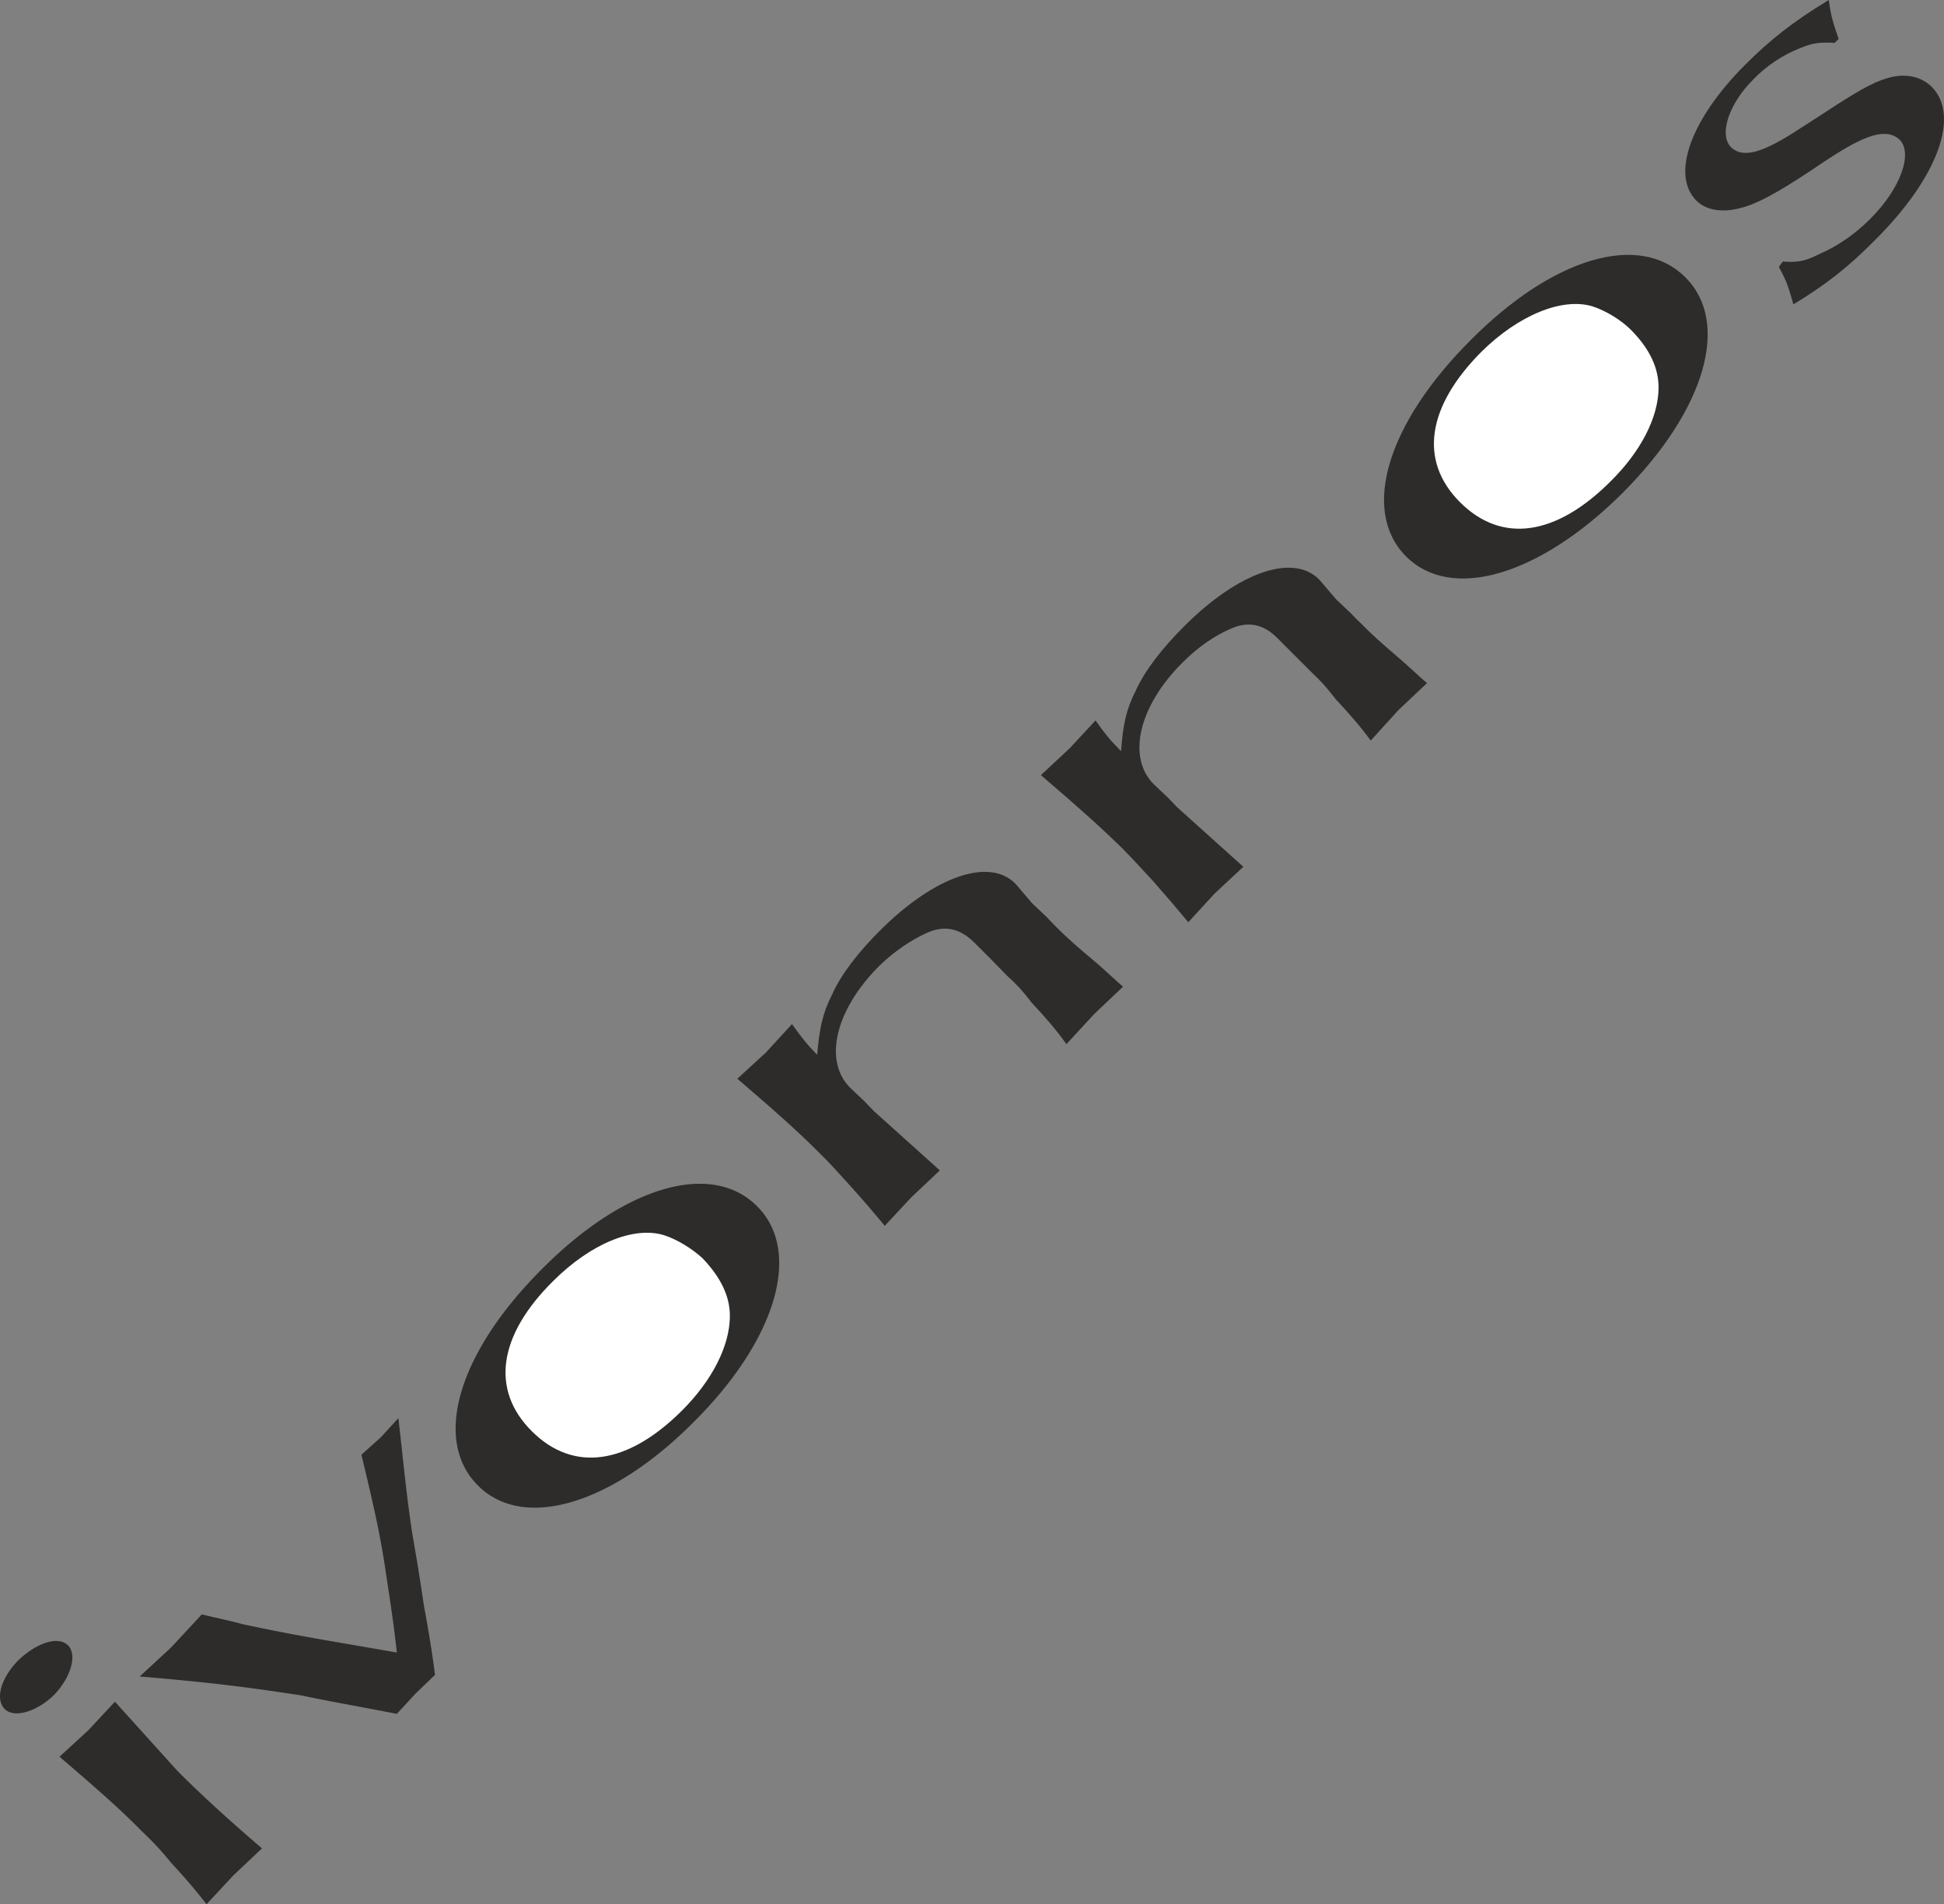 <svg height="464.832" viewBox="0 0 355.991 348.624" width="474.655" xmlns="http://www.w3.org/2000/svg"><rect x="0" y="0" width="355.991" height="348.624" fill="#808080" stroke="none"/><path style="fill:#2d2c2b" d="M131.102 547.88c-1.8-1.8-5.76-.503-9.144 2.737-3.096 3.168-4.32 7.056-2.448 8.928 1.656 1.656 5.688.576 8.928-2.52 3.24-3.312 4.32-7.416 2.664-9.144zm35.496 37.153c-8.064-6.912-12.24-10.944-15.552-14.256l-11.376-12.6-4.896 5.256-5.256 4.824c7.416 6.336 11.52 10.008 14.904 13.464 1.944 1.872 3.528 3.456 5.616 6.048a106.369 106.369 0 0 1 6.408 7.488l4.896-5.256 5.256-4.968zm24.984-78.768-3.24 3.528-3.528 3.168c2.52 10.584 3.456 14.688 4.536 22.032.72 4.752 1.44 9.432 1.944 14.184-4.536-.792-9.216-1.584-13.752-2.376-5.688-1.008-9.072-1.656-14.472-2.808-2.304-.648-4.896-1.152-7.488-1.8l-5.616 6.048-5.76 5.328c13.752 1.152 20.016 2.016 29.592 3.456 3.528.792 11.232 2.16 17.496 3.384l3.456-3.744 3.528-3.384c-.36-3.168-1.368-9.288-2.016-12.6-.864-5.976-1.512-9.648-2.16-13.392-1.008-6.768-1.368-10.728-2.52-21.024zm65.664-38.808c-8.352-8.352-24.336-3.672-39.456 11.592-15.192 15.192-20.016 31.176-11.664 39.528 8.28 8.352 24.408 3.6 39.528-11.592 15.264-15.192 19.872-31.32 11.592-39.528z" transform="translate(-118.624 -246.633)"/><path style="fill:#fff" d="M247.238 476.96c3.384 3.529 5.112 7.057 5.04 10.8-.072 5.329-3.24 11.593-8.712 17.065-10.008 10.008-19.944 11.448-27.576 3.816-7.56-7.56-6.12-17.496 3.888-27.432 6.912-6.912 14.832-10.152 20.376-8.424 2.448.792 5.184 2.52 6.984 4.176z" transform="translate(-118.624 -246.633)"/><path style="fill:#2d2c2b" d="M324.278 427.28c-1.584-1.367-3.24-2.951-4.824-4.32-3.6-3.023-5.328-4.535-7.272-6.48-.648-.647-1.368-1.367-1.872-1.943l-2.664-2.52-2.952-3.456c-4.68-5.04-14.832-1.656-24.984 8.496-3.816 3.816-7.056 7.92-8.712 11.664-1.728 3.384-2.304 6.12-2.736 11.016-2.088-2.16-2.736-3.024-4.608-5.616l-4.752 5.184-5.256 4.824c7.344 6.264 11.448 10.008 14.832 13.392 2.016 1.944 3.528 3.672 5.76 6.12 2.16 2.376 4.32 4.896 6.408 7.416l4.824-5.184 5.256-4.968-12.096-10.872-1.8-1.872-2.52-2.376c-4.896-4.896-2.808-14.184 5.328-22.32 2.736-2.664 5.76-4.68 8.568-5.976 3.24-1.512 6.12-1.008 8.856 1.728l2.952 2.952 3.168 3.24c1.512 1.368 2.448 2.304 4.392 4.824 2.232 2.376 4.392 4.824 6.336 7.56l5.112-5.544 5.256-4.968zm55.656-55.583c-1.584-1.368-3.24-2.952-4.824-4.32-3.6-3.096-5.328-4.608-7.272-6.624-.648-.576-1.296-1.296-1.872-1.872l-2.664-2.52-2.952-3.456c-4.68-5.112-14.904-1.656-24.984 8.496-3.816 3.816-7.128 7.992-8.784 11.736-1.728 3.384-2.304 6.12-2.664 11.016-2.16-2.16-2.808-3.024-4.68-5.616l-4.752 5.112-5.256 4.896c7.344 6.264 11.448 10.008 14.832 13.32 2.016 2.016 3.528 3.744 5.76 6.12 2.16 2.448 4.32 4.968 6.408 7.488l4.824-5.256 5.256-4.896-12.096-10.872-1.8-1.872-2.52-2.376c-4.896-4.896-2.808-14.256 5.328-22.32 2.736-2.736 5.76-4.824 8.568-6.048 3.24-1.512 6.12-1.08 8.856 1.728l3.024 3.024 3.24 3.24c1.44 1.368 2.376 2.304 4.32 4.824 2.232 2.376 4.392 4.824 6.408 7.56l5.04-5.544 5.256-4.968zm47.304-74.304c-8.352-8.352-24.264-3.672-39.384 11.592-15.192 15.192-20.088 31.176-11.736 39.528 8.28 8.28 24.408 3.528 39.6-11.592 15.192-15.192 19.872-31.248 11.52-39.528z" transform="translate(-118.624 -246.633)"/><path style="fill:#fff" d="M417.23 306.969c3.456 3.456 5.184 7.056 5.112 10.8-.072 5.328-3.24 11.52-8.784 16.992-10.008 10.008-19.944 11.448-27.576 3.816-7.56-7.56-6.048-17.496 3.888-27.504 6.912-6.84 14.904-10.008 20.376-8.352 2.448.792 5.256 2.52 6.984 4.248z" transform="translate(-118.624 -246.633)"/><path style="fill:#2d2c2b" d="M472.31 262.473c-1.944-1.872-4.896-2.52-8.136-1.512-2.736.792-5.904 2.664-11.592 6.408l-4.248 2.736c-6.912 4.536-10.512 5.616-12.744 3.456-2.232-2.304-.36-7.92 4.032-12.312 2.376-2.52 5.544-4.608 8.712-5.832 2.232-.936 3.6-1.08 6.264-.936l.72-.72c-1.008-3.024-1.368-3.888-1.8-7.128-6.768 4.104-10.872 7.416-15.336 11.88-9.936 9.936-13.608 20.088-8.928 24.84 1.8 1.8 4.824 2.304 8.352 1.296 2.808-.72 6.624-2.808 12.384-6.624 4.464-3.024 5.4-3.528 6.84-4.392 4.896-2.808 7.776-3.168 9.648-1.44 2.52 2.52.144 9.072-5.472 14.616-2.736 2.736-5.904 4.896-9.072 6.264-2.736 1.368-3.96 1.656-6.84 1.44l-.72 1.008c1.512 2.736 1.728 3.6 2.664 6.84 5.904-3.6 9.936-6.696 14.976-11.808 11.52-11.448 15.624-22.824 10.296-28.08z" transform="translate(-118.624 -246.633)"/></svg>
